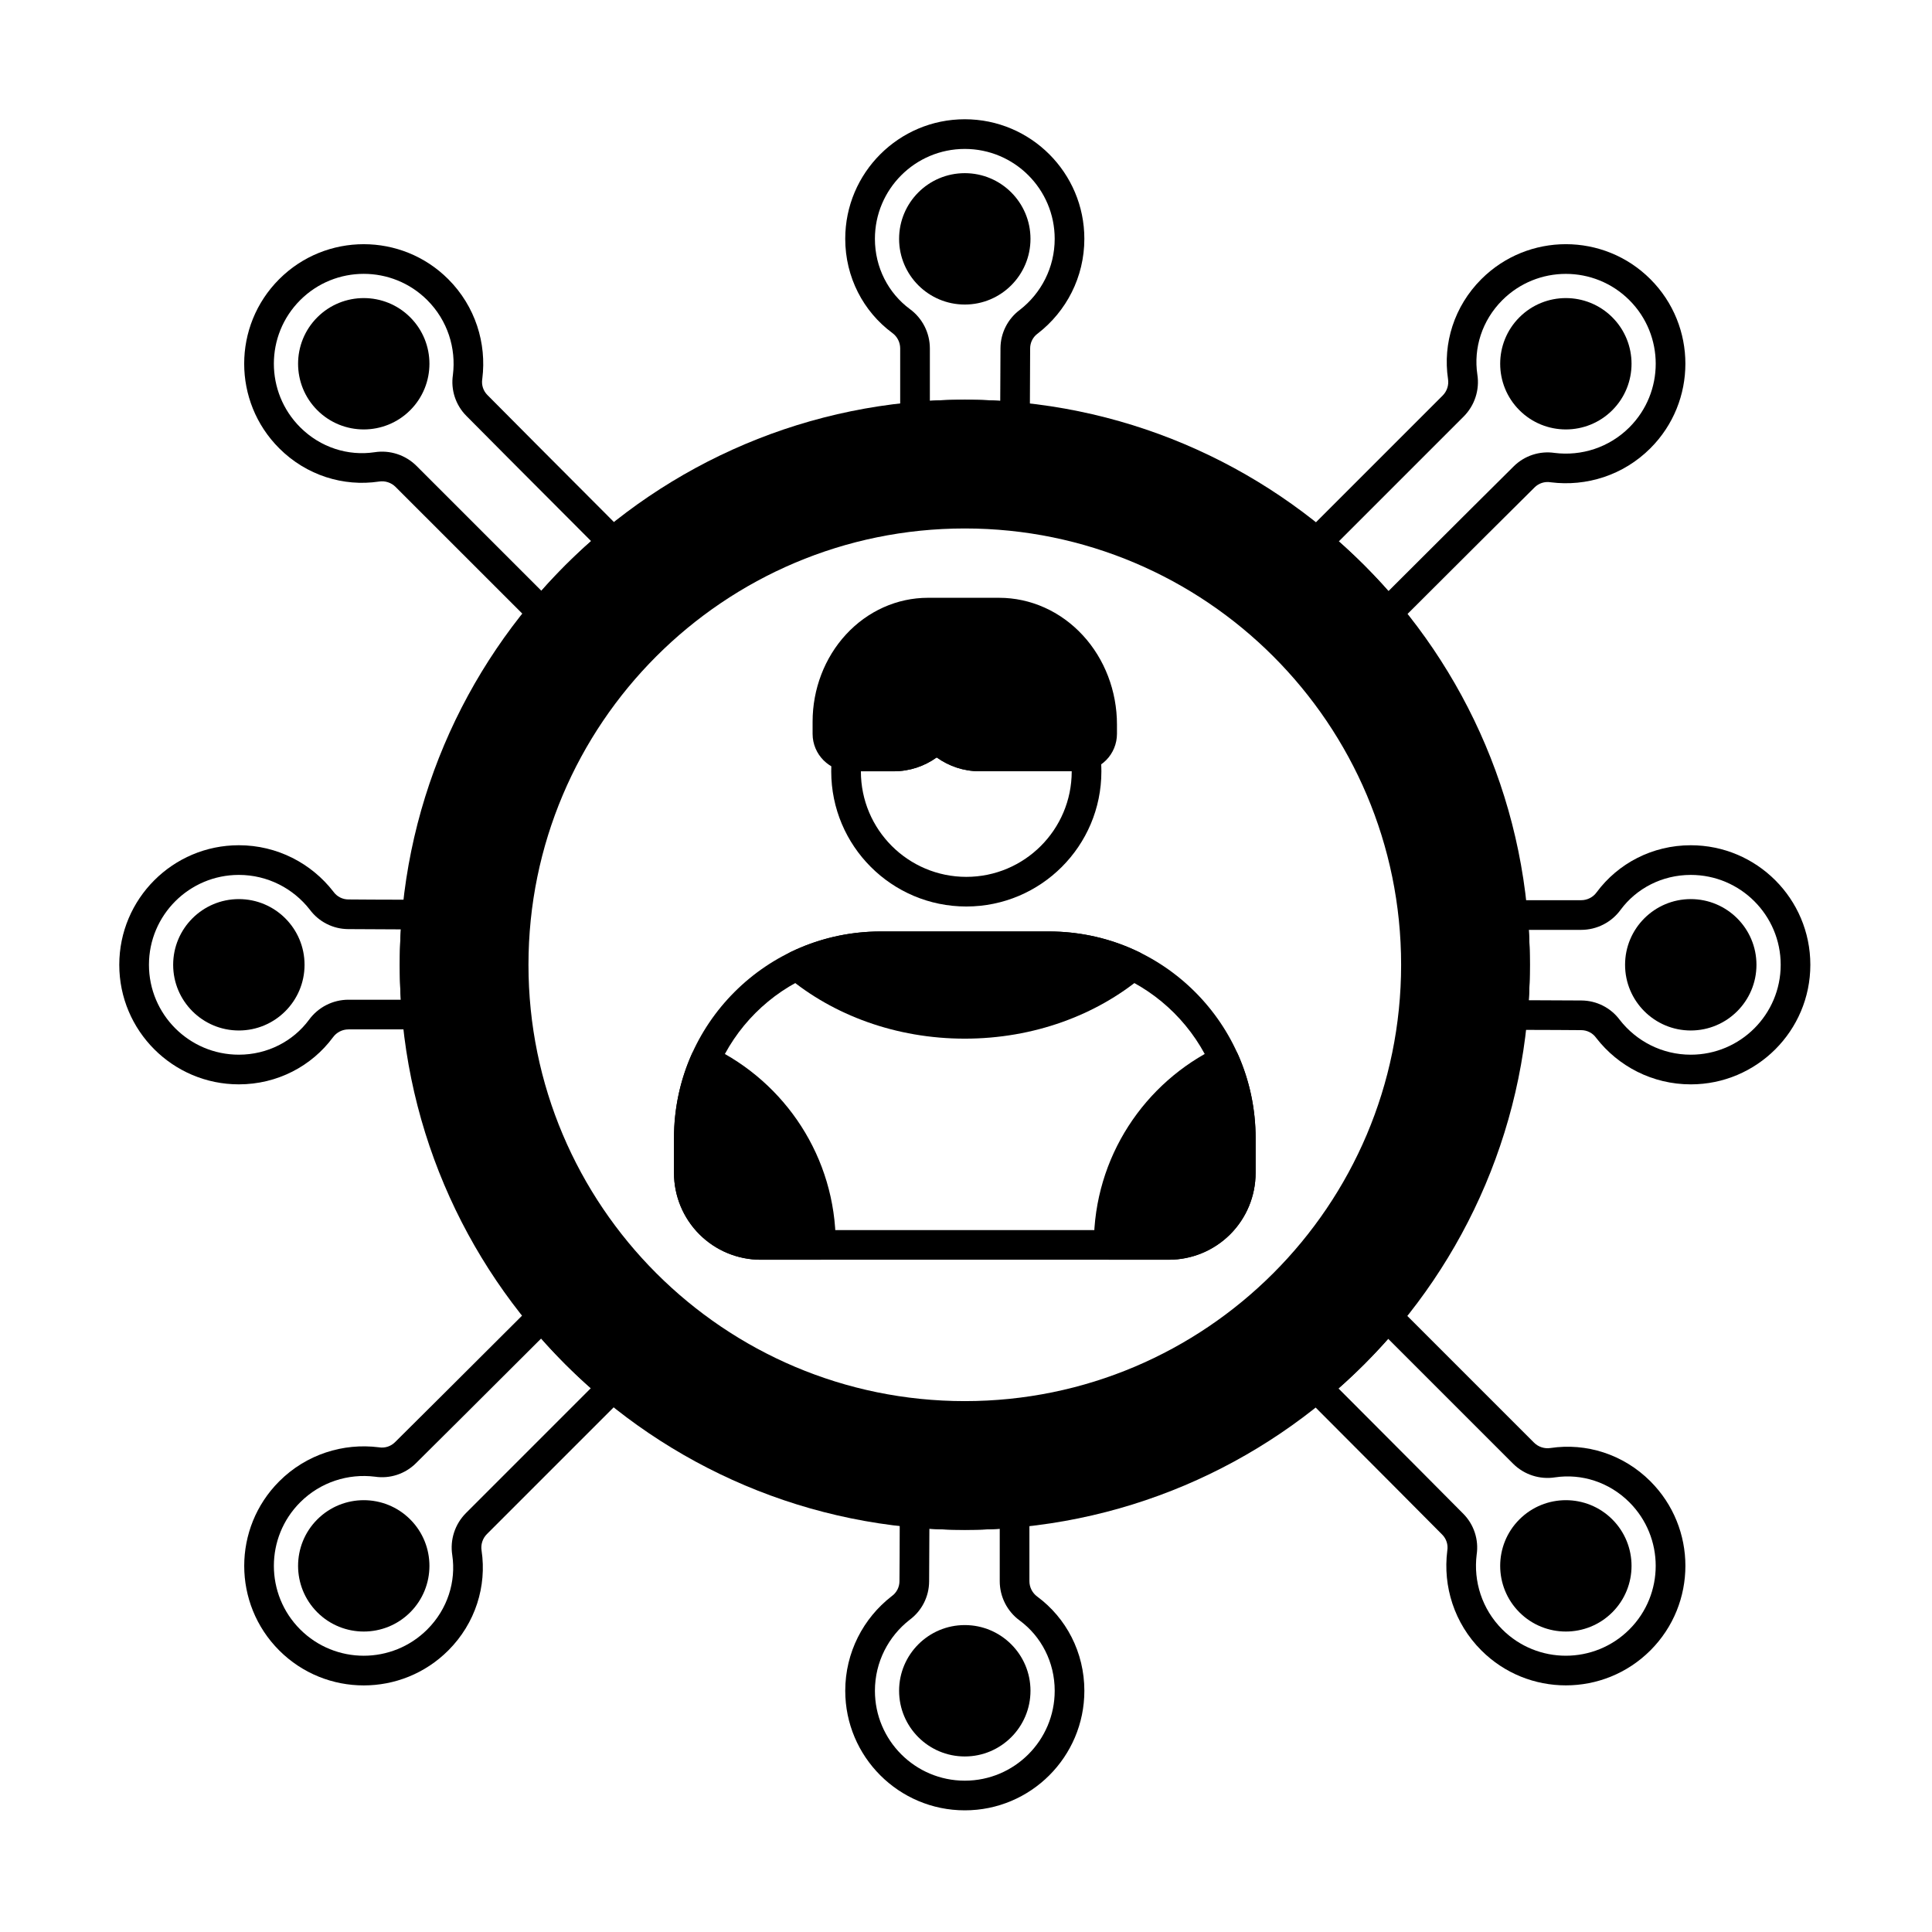 <?xml version="1.0" encoding="UTF-8"?>
<!-- Uploaded to: ICON Repo, www.svgrepo.com, Generator: ICON Repo Mixer Tools -->
<svg fill="#000000" width="800px" height="800px" version="1.1" viewBox="144 144 512 512" xmlns="http://www.w3.org/2000/svg">
 <g fill-rule="evenodd">
  <path d="m392.23 344.73c3.258 2.324 7.16 3.664 11.348 3.664h26.5c2.633 0 5.16-1.047 7.023-2.906 1.863-1.863 2.906-4.391 2.906-7.019v-2.473c0-8.863-3.266-17.359-9.039-23.625-5.887-6.391-13.879-9.949-22.203-9.949h-18.859c-8.141 0-15.965 3.484-21.719 9.734-5.644 6.129-8.84 14.43-8.84 23.102v3.215c0 5.484 4.449 9.93 9.93 9.93h11.598c4.188 0 8.094-1.34 11.352-3.664z"/>
  <path d="m369 340.51c-1.039-0.141-2.094 0.137-2.926 0.777-0.832 0.637-1.375 1.582-1.504 2.621-0.188 1.484-0.285 2.996-0.285 4.527 0 19.758 16.039 35.797 35.797 35.797 19.758 0 35.797-16.039 35.797-35.797 0-1.598-0.105-3.168-0.309-4.707-0.148-1.129-0.777-2.137-1.727-2.766-0.945-0.629-2.121-0.816-3.215-0.512-0.176 0.051-0.363 0.074-0.551 0.074h-26.5c-3.309 0-6.305-1.422-8.535-3.707-0.738-0.758-1.754-1.184-2.812-1.184s-2.07 0.426-2.812 1.184c-2.231 2.281-5.231 3.707-8.539 3.707h-11.598c-0.098 0-0.191-0.008-0.281-0.02zm59.016 7.879v0.051c0 15.418-12.516 27.938-27.934 27.938-15.418 0-27.938-12.52-27.938-27.938v-0.051h8.734c4.191 0 8.094-1.34 11.352-3.664 3.258 2.324 7.16 3.664 11.348 3.664h24.441z"/>
  <path d="m472.07 423.43c-0.43-0.973-1.234-1.727-2.231-2.098-1-0.367-2.102-0.316-3.059 0.145-19.449 9.32-32.891 29.191-32.891 52.18v0.02s3.934 4.16 3.934 4.16h15.934c6.098 0 11.945-2.422 16.258-6.734s6.734-10.16 6.734-16.258v-9.242c0-7.891-1.672-15.395-4.676-22.172z"/>
  <path d="m345.61 477.84h15.934l0.242-0.254c2.055-0.121 3.68-1.82 3.691-3.902v-0.02c0-22.988-13.441-42.863-32.891-52.18-0.957-0.457-2.062-0.508-3.059-0.145-1 0.367-1.805 1.125-2.234 2.098-3.008 6.781-4.676 14.281-4.676 22.172v9.242c0 6.098 2.422 11.945 6.734 16.258s10.16 6.734 16.258 6.734z"/>
  <path d="m353.49 396.32c-1.199 0.582-2.023 1.734-2.184 3.059-0.164 1.324 0.359 2.641 1.383 3.496 12.102 10.105 28.691 16.379 46.992 16.379 18.301 0 34.891-6.273 46.996-16.379 1.023-0.855 1.543-2.172 1.383-3.496-0.164-1.324-0.984-2.477-2.184-3.059-7.219-3.504-15.32-5.469-23.883-5.469h-44.617c-8.562 0-16.668 1.965-23.883 5.469z"/>
  <path d="m476.75 445.61c0-30.242-24.516-54.762-54.762-54.762h-44.617c-30.242 0-54.762 24.516-54.762 54.762v9.242c0 6.098 2.422 11.945 6.734 16.258s10.16 6.734 16.258 6.734h108.15c6.098 0 11.945-2.422 16.258-6.734s6.734-10.16 6.734-16.258v-9.242zm-7.863 0v9.242c0 4.012-1.594 7.859-4.434 10.695-2.836 2.84-6.684 4.434-10.695 4.434h-108.15c-4.012 0-7.859-1.594-10.699-4.434-2.84-2.836-4.43-6.684-4.43-10.695v-9.242c0-25.902 20.996-46.898 46.898-46.898h44.617c25.898 0 46.898 20.996 46.898 46.898z"/>
  <path d="m399.68 609.48c9.609 0 17.41-7.801 17.41-17.41 0-9.609-7.801-17.41-17.41-17.41s-17.41 7.801-17.41 17.41c0 9.609 7.801 17.41 17.41 17.41z"/>
  <path d="m228.09 571.28c6.793 6.793 17.828 6.793 24.621 0s6.793-17.824 0-24.621c-6.793-6.793-17.824-6.793-24.621 0-6.793 6.793-6.793 17.824 0 24.621z"/>
  <path d="m571.28 571.28c6.793-6.793 6.793-17.824 0-24.621-6.793-6.793-17.824-6.793-24.621 0-6.793 6.793-6.793 17.824 0 24.621 6.793 6.793 17.824 6.793 24.621 0z"/>
  <path d="m189.89 399.68c0 9.609 7.801 17.41 17.41 17.41s17.41-7.801 17.41-17.41-7.801-17.41-17.41-17.41-17.41 7.801-17.41 17.41z"/>
  <path d="m609.48 399.68c0-9.609-7.801-17.41-17.41-17.41-9.609 0-17.41 7.801-17.41 17.41s7.801 17.41 17.41 17.41c9.609 0 17.41-7.801 17.41-17.41z"/>
  <path d="m228.09 228.09c-6.793 6.793-6.793 17.824 0 24.621 6.793 6.793 17.828 6.793 24.621 0 6.793-6.793 6.793-17.828 0-24.621-6.793-6.793-17.824-6.793-24.621 0z"/>
  <path d="m571.28 228.09c-6.793-6.793-17.824-6.793-24.621 0-6.793 6.793-6.793 17.824 0 24.621 6.793 6.793 17.824 6.793 24.621 0 6.793-6.793 6.793-17.828 0-24.621z"/>
  <path d="m417.09 207.3c0 9.613-7.797 17.406-17.41 17.406-9.613 0-17.41-7.793-17.41-17.406 0-9.617 7.797-17.41 17.41-17.41 9.613 0 17.41 7.793 17.41 17.41"/>
  <path d="m399.68 249.94c-82.645 0-149.74 67.098-149.74 149.74 0 82.645 67.098 149.74 149.74 149.74 82.645 0 149.74-67.098 149.74-149.74 0-82.645-67.098-149.74-149.74-149.74zm0 34.109c63.82 0 115.63 51.812 115.63 115.63 0 63.82-51.816 115.63-115.63 115.63-63.82 0-115.63-51.816-115.63-115.63 0-63.82 51.812-115.63 115.63-115.63z"/>
  <path d="m514.45 490.24c-0.781-0.781-1.852-1.199-2.957-1.148-1.102 0.051-2.133 0.562-2.84 1.41-5.512 6.606-11.613 12.703-18.227 18.211-0.848 0.707-1.359 1.738-1.41 2.84-0.051 1.105 0.363 2.176 1.145 2.957 15.004 15.043 34.387 34.469 35.977 36.117 0.016 0.016 0.035 0.035 0.051 0.051 1.102 1.102 1.609 2.664 1.367 4.199-0.004 0.039-0.012 0.082-0.016 0.121-1.176 9.375 1.836 19.18 9.027 26.371 12.363 12.363 32.441 12.363 44.809 0 12.363-12.363 12.363-32.441 0-44.809-7.219-7.219-17.059-10.223-26.434-8.828-0.012 0-0.023 0.004-0.035 0.004-1.598 0.254-3.223-0.277-4.371-1.418l-36.082-36.082zm-2.562 8.559 33.09 33.09c2.926 2.918 7.07 4.266 11.148 3.621 6.961-1.035 14.297 1.227 19.68 6.613 9.297 9.297 9.297 24.391 0 33.688s-24.391 9.297-33.688 0c-5.398-5.398-7.664-12.758-6.789-19.801 0.598-3.977-0.719-8-3.551-10.855-1.574-1.629-18.594-18.695-33.062-33.195 4.656-4.113 9.055-8.508 13.168-13.16z"/>
  <path d="m544.91 382.56c-1.105 0-2.156 0.465-2.902 1.281-0.742 0.812-1.113 1.902-1.012 3.004 0.379 4.234 0.574 8.516 0.574 12.836 0 4.363-0.195 8.68-0.586 12.953-0.098 1.098 0.27 2.188 1.008 3.004 0.742 0.816 1.793 1.281 2.894 1.281 8.652 0.023 16.332 0.051 18.074 0.082h0.07c1.559 0 3.019 0.746 3.938 2.004 0.023 0.031 0.047 0.062 0.074 0.098 5.797 7.461 14.859 12.266 25.031 12.266 17.484 0 31.684-14.195 31.684-31.684 0-17.484-14.195-31.684-31.684-31.684-10.207 0-19.289 4.836-24.934 12.449-0.004 0.008-0.012 0.016-0.02 0.027-0.949 1.309-2.473 2.086-4.094 2.086h-18.121zm4.238 7.863h13.891c4.133-0.004 8.016-1.984 10.445-5.324 4.188-5.656 10.977-9.238 18.594-9.238 13.148 0 23.824 10.676 23.824 23.82 0 13.148-10.676 23.824-23.824 23.824-7.637 0-14.441-3.606-18.805-9.199-2.387-3.231-6.164-5.148-10.184-5.168-1.488-0.027-7.094-0.051-13.949-0.066 0.191-3.106 0.289-6.234 0.289-9.387 0-3.109-0.098-6.191-0.281-9.258z"/>
  <path d="m490.24 284.91c-0.781 0.781-1.195 1.852-1.148 2.953 0.051 1.105 0.559 2.133 1.41 2.84 6.606 5.512 12.703 11.617 18.211 18.227 0.707 0.848 1.738 1.359 2.84 1.41 1.102 0.051 2.176-0.363 2.957-1.145 15.039-15.004 34.469-34.387 36.117-35.977 0.016-0.016 0.035-0.031 0.051-0.051 1.102-1.102 2.664-1.609 4.203-1.367 0.039 0.008 0.078 0.012 0.121 0.016 9.375 1.176 19.18-1.832 26.371-9.023 12.363-12.363 12.363-32.445 0-44.809s-32.441-12.363-44.809 0c-7.219 7.219-10.223 17.059-8.828 26.434 0 0.012 0.004 0.023 0.004 0.035 0.254 1.602-0.277 3.227-1.418 4.371l-36.086 36.086zm8.559 2.562 33.09-33.09c2.918-2.926 4.266-7.07 3.621-11.148-1.039-6.961 1.227-14.297 6.613-19.68 9.297-9.297 24.391-9.297 33.688 0s9.297 24.391 0 33.688c-5.402 5.402-12.758 7.664-19.801 6.789-3.977-0.598-8 0.723-10.855 3.551-1.629 1.574-18.695 18.594-33.199 33.066-4.113-4.656-8.508-9.059-13.16-13.172z"/>
  <path d="m382.56 254.46c0 1.105 0.465 2.156 1.281 2.898 0.812 0.746 1.902 1.113 3.004 1.016 4.234-0.383 8.516-0.574 12.836-0.574 4.363 0 8.68 0.195 12.953 0.582 1.098 0.102 2.188-0.266 3.004-1.008 0.816-0.742 1.281-1.793 1.281-2.894 0.023-8.652 0.051-16.332 0.078-18.078v-0.07c0-1.559 0.742-3.019 2.004-3.938 0.035-0.023 0.066-0.051 0.098-0.074 7.461-5.797 12.266-14.859 12.266-25.031 0-17.488-14.195-31.684-31.684-31.684-17.484 0-31.684 14.195-31.684 31.684 0 10.207 4.832 19.289 12.449 24.93 0.008 0.008 0.02 0.012 0.027 0.02 1.309 0.953 2.086 2.473 2.086 4.094v18.125zm7.863-4.238v-13.891c-0.004-4.133-1.984-8.016-5.324-10.445-5.656-4.191-9.238-10.977-9.238-18.594 0-13.148 10.672-23.824 23.82-23.824 13.148 0 23.824 10.676 23.824 23.824 0 7.637-3.606 14.441-9.203 18.801-3.231 2.391-5.148 6.164-5.164 10.184-0.027 1.488-0.051 7.094-0.066 13.953-3.106-0.191-6.234-0.289-9.387-0.289-3.109 0-6.191 0.094-9.258 0.281z"/>
  <path d="m284.91 309.12c0.781 0.781 1.852 1.199 2.953 1.148 1.105-0.051 2.133-0.559 2.84-1.406 5.512-6.606 11.617-12.703 18.227-18.215 0.848-0.707 1.359-1.734 1.41-2.84s-0.363-2.176-1.145-2.957c-15.008-15.043-34.387-34.469-35.977-36.117-0.016-0.016-0.031-0.035-0.051-0.051-1.102-1.102-1.609-2.664-1.367-4.199 0.008-0.043 0.012-0.082 0.016-0.121 1.176-9.379-1.832-19.18-9.023-26.375-12.363-12.363-32.445-12.363-44.809 0-12.363 12.363-12.363 32.445 0 44.809 7.219 7.219 17.059 10.223 26.434 8.824 0.012 0 0.023 0 0.035-0.004 1.602-0.254 3.223 0.273 4.371 1.418l36.086 36.082zm2.562-8.559-33.09-33.09c-2.926-2.918-7.07-4.266-11.148-3.621-6.961 1.035-14.297-1.23-19.684-6.617-9.297-9.297-9.297-24.391 0-33.688 9.297-9.297 24.391-9.297 33.688 0 5.402 5.398 7.664 12.758 6.789 19.801-0.598 3.977 0.719 8 3.551 10.855 1.574 1.629 18.594 18.695 33.066 33.195-4.656 4.113-9.059 8.508-13.172 13.16z"/>
  <path d="m236.34 416.8h18.125c1.105 0 2.156-0.465 2.898-1.281 0.746-0.816 1.113-1.906 1.016-3.004-0.383-4.234-0.574-8.516-0.574-12.84 0-4.363 0.195-8.68 0.582-12.949 0.102-1.098-0.266-2.188-1.008-3.004-0.742-0.812-1.793-1.281-2.894-1.281-8.652-0.02-16.332-0.047-18.078-0.078h-0.07c-1.559 0-3.019-0.746-3.938-2.004-0.023-0.031-0.051-0.066-0.074-0.098-5.797-7.461-14.859-12.266-25.031-12.266-17.484 0-31.684 14.195-31.684 31.684 0 17.488 14.195 31.684 31.684 31.684 10.207 0 19.289-4.836 24.934-12.449 0.008-0.008 0.012-0.02 0.02-0.027 0.953-1.309 2.473-2.086 4.094-2.086zm-0.004-7.863h-0.004c-4.129 0.004-8.012 1.984-10.445 5.324-4.188 5.656-10.977 9.242-18.594 9.242-13.145 0-23.82-10.676-23.82-23.824 0-13.145 10.676-23.82 23.82-23.82 7.637 0 14.441 3.606 18.805 9.199 2.391 3.231 6.164 5.148 10.184 5.164 1.488 0.027 7.094 0.051 13.953 0.07-0.191 3.106-0.289 6.234-0.289 9.387 0 3.109 0.094 6.195 0.281 9.258h-13.891z"/>
  <path d="m290.65 490.43c-0.707-0.848-1.734-1.359-2.84-1.41-1.102-0.051-2.176 0.363-2.957 1.145-15.039 15.004-34.469 34.387-36.117 35.977l-0.051 0.051c-1.102 1.102-2.664 1.609-4.199 1.367-0.043-0.004-0.082-0.012-0.121-0.016-9.375-1.176-19.18 1.836-26.371 9.027-12.363 12.363-12.363 32.441 0 44.809 12.363 12.363 32.445 12.363 44.809 0 7.215-7.215 10.223-17.059 8.824-26.434 0-0.012-0.004-0.023-0.004-0.035-0.254-1.598 0.273-3.223 1.418-4.367 0 0 36.086-36.086 36.086-36.086 0.781-0.781 1.199-1.852 1.148-2.957-0.051-1.102-0.559-2.133-1.406-2.84-6.606-5.512-12.703-11.613-18.215-18.227zm-3.242 8.293c4.113 4.656 8.508 9.055 13.16 13.168l-33.09 33.094c-2.922 2.926-4.266 7.07-3.621 11.148 1.035 6.961-1.23 14.297-6.617 19.68-9.297 9.297-24.391 9.297-33.688 0-9.297-9.297-9.297-24.391 0-33.688 5.402-5.398 12.762-7.664 19.805-6.789 3.973 0.598 8-0.719 10.855-3.551 1.625-1.57 18.691-18.594 33.195-33.062z"/>
  <path d="m386.73 540.98c-1.098-0.098-2.188 0.27-3.004 1.008-0.816 0.742-1.281 1.793-1.281 2.894-0.023 8.652-0.047 16.332-0.078 18.078v0.07c0 1.559-0.746 3.019-2.004 3.938-0.035 0.023-0.066 0.051-0.098 0.074-7.461 5.797-12.266 14.859-12.266 25.031 0 17.484 14.195 31.684 31.684 31.684 17.488 0 31.684-14.195 31.684-31.684 0-10.207-4.832-19.289-12.449-24.934-0.008-0.004-0.02-0.012-0.027-0.02-1.309-0.953-2.086-2.473-2.086-4.094v-18.121c0-1.105-0.465-2.156-1.277-2.902-0.816-0.742-1.906-1.113-3.004-1.012-4.234 0.379-8.516 0.574-12.84 0.574-4.363 0-8.68-0.195-12.953-0.586zm3.566 8.156c3.106 0.191 6.234 0.289 9.387 0.289 3.109 0 6.195-0.098 9.258-0.281v13.891c0.004 4.133 1.98 8.016 5.324 10.445 5.656 4.188 9.242 10.977 9.242 18.594 0 13.148-10.676 23.824-23.824 23.824-13.148 0-23.82-10.676-23.82-23.824 0-7.637 3.606-14.441 9.199-18.801 3.231-2.391 5.148-6.164 5.164-10.184z"/>
 </g>
</svg>